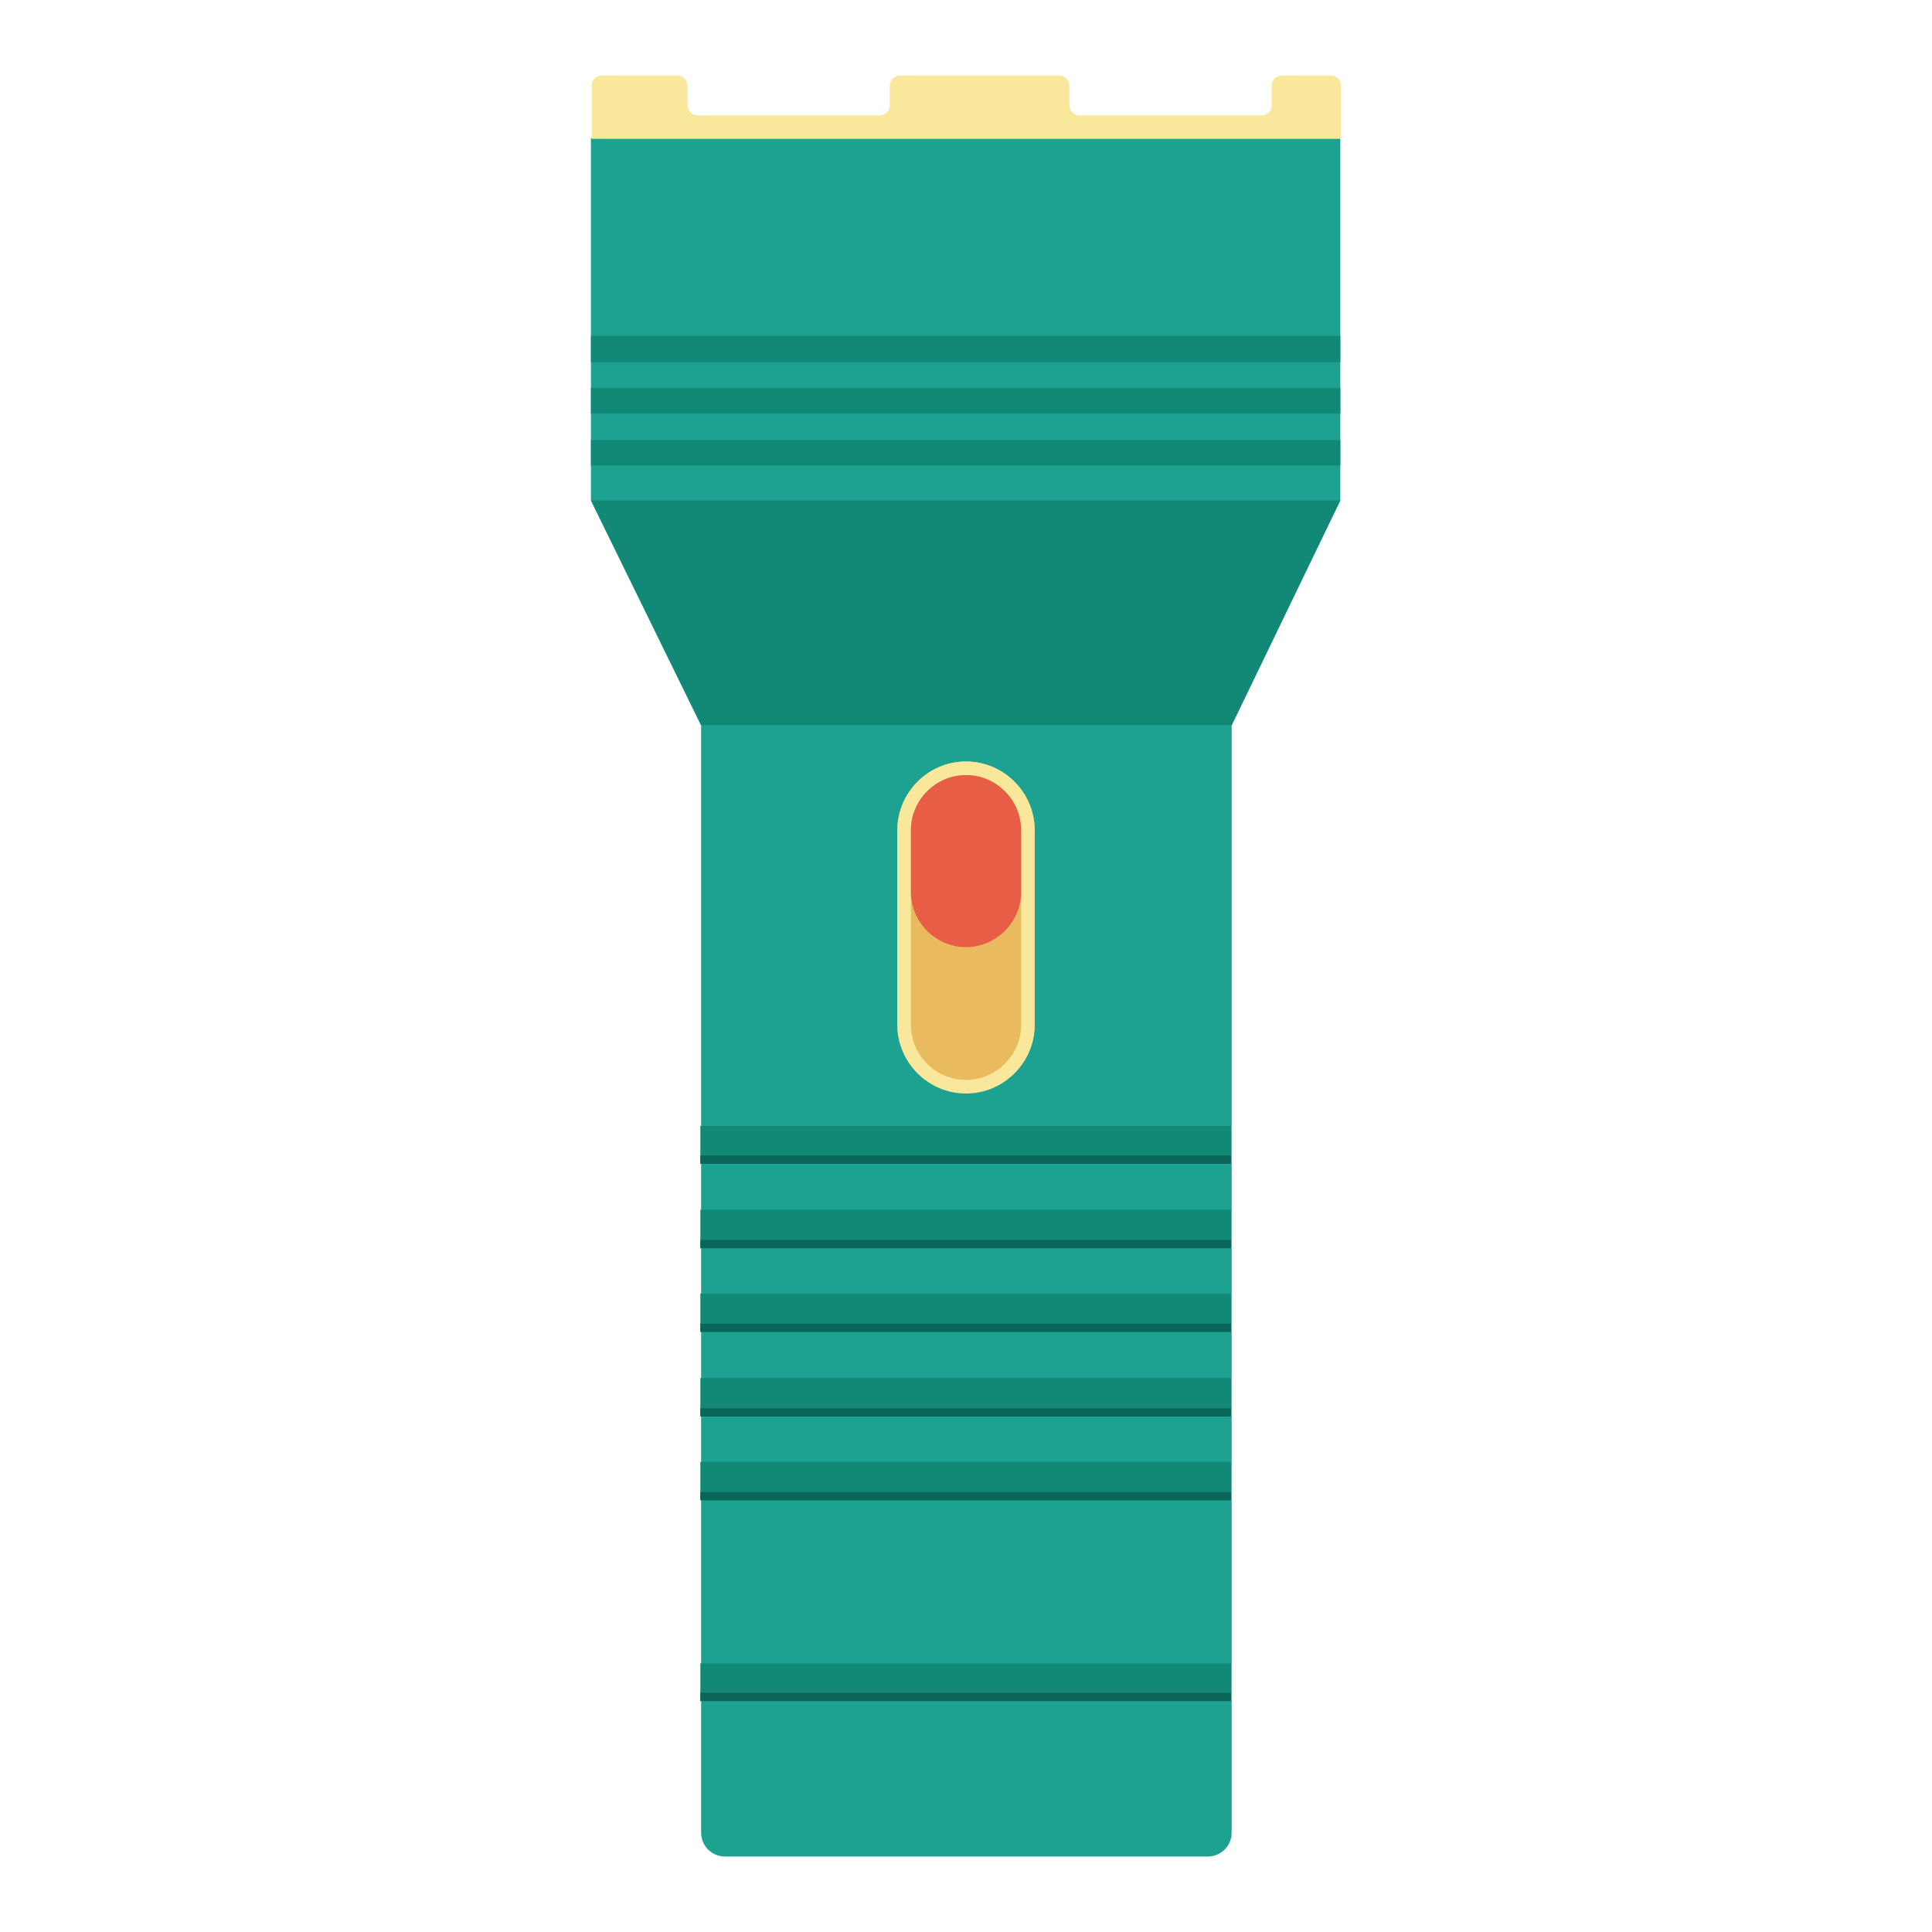 <?xml version="1.0" encoding="utf-8"?>
<!-- Svg Vector Icons : http://www.onlinewebfonts.com/icon -->
<!DOCTYPE svg PUBLIC "-//W3C//DTD SVG 1.1//EN" "http://www.w3.org/Graphics/SVG/1.1/DTD/svg11.dtd">
<svg version="1.1" xmlns="http://www.w3.org/2000/svg" xmlns:xlink="http://www.w3.org/1999/xlink" x="0px" y="0px" viewBox="0 0 256 256" enable-background="new 0 0 256 256" xml:space="preserve">
<g> <path fill="#1da291" d="M78.3,18.3v48l14.6,29.8v146.7c0,1.8,1.4,3.2,3.2,3.2h63.9c1.8,0,3.2-1.4,3.2-3.2V96.1l14.4-29.8v-48H78.3z "/> <path fill="#eabb5e" d="M128,144.8c-5,0-9.1-4.1-9.1-9.1V110c0-5,4.1-9.1,9.1-9.1c5,0,9.1,4.1,9.1,9.1v25.8 C137.1,140.8,133,144.8,128,144.8z"/> <path fill="#f9e79b" d="M168.5,11.4v2.5c0,0.8-0.6,1.4-1.4,1.4h-24c-0.8,0-1.4-0.6-1.4-1.4v-2.5c0-0.8-0.6-1.4-1.4-1.4h-21 c-0.8,0-1.4,0.6-1.4,1.4v2.5c0,0.8-0.6,1.4-1.4,1.4h-24c-0.8,0-1.4-0.6-1.4-1.4v-2.5c0-0.8-0.6-1.4-1.4-1.4H79.8 c-0.8,0-1.4,0.6-1.4,1.4v7h99.3v-7c0-0.8-0.6-1.4-1.4-1.4H170C169.1,10,168.5,10.6,168.5,11.4z M128,102.7c4,0,7.3,3.3,7.3,7.3 v25.8c0,4-3.3,7.3-7.3,7.3s-7.3-3.3-7.3-7.3V110C120.7,106,124,102.7,128,102.7 M128,100.9c-5,0-9.1,4.1-9.1,9.1v25.8 c0,5,4.1,9.1,9.1,9.1c5,0,9.1-4.1,9.1-9.1V110C137.1,105,133,100.9,128,100.9z"/> <path fill="#e75d45" d="M128,102.7c4,0,7.3,3.3,7.3,7.3v8.2c0,4-3.3,7.3-7.3,7.3s-7.3-3.3-7.3-7.3V110 C120.7,106,124,102.7,128,102.7"/> <path fill="#128977" d="M78.3,66.3h99.3l-14.4,29.8H92.9L78.3,66.3z M78.3,58.3h99.3v3.4H78.3V58.3z M92.8,149.2h70.3v5H92.8V149.2 z"/> <path fill="#096658" d="M92.8,153.1h70.3v1.1H92.8V153.1z"/> <path fill="#128977" d="M92.8,160.3h70.3v5H92.8V160.3z"/> <path fill="#096658" d="M92.8,164.3h70.3v1.1H92.8V164.3z"/> <path fill="#128977" d="M92.8,171.4h70.3v5H92.8V171.4z"/> <path fill="#096658" d="M92.8,175.4h70.3v1.1H92.8V175.4z"/> <path fill="#128977" d="M92.8,182.6h70.3v5H92.8V182.6z"/> <path fill="#096658" d="M92.8,186.6h70.3v1.1H92.8V186.6z"/> <path fill="#128977" d="M92.8,193.7h70.3v5H92.8V193.7z"/> <path fill="#096658" d="M92.8,197.7h70.3v1.1H92.8V197.7z"/> <path fill="#128977" d="M92.8,220.4h70.3v5H92.8V220.4z"/> <path fill="#096658" d="M92.8,224.3h70.3v1.1H92.8V224.3z"/> <path fill="#128977" d="M78.3,51.4h99.3v3.4H78.3V51.4z M78.3,44.5h99.3V48H78.3V44.5z"/></g>
</svg>